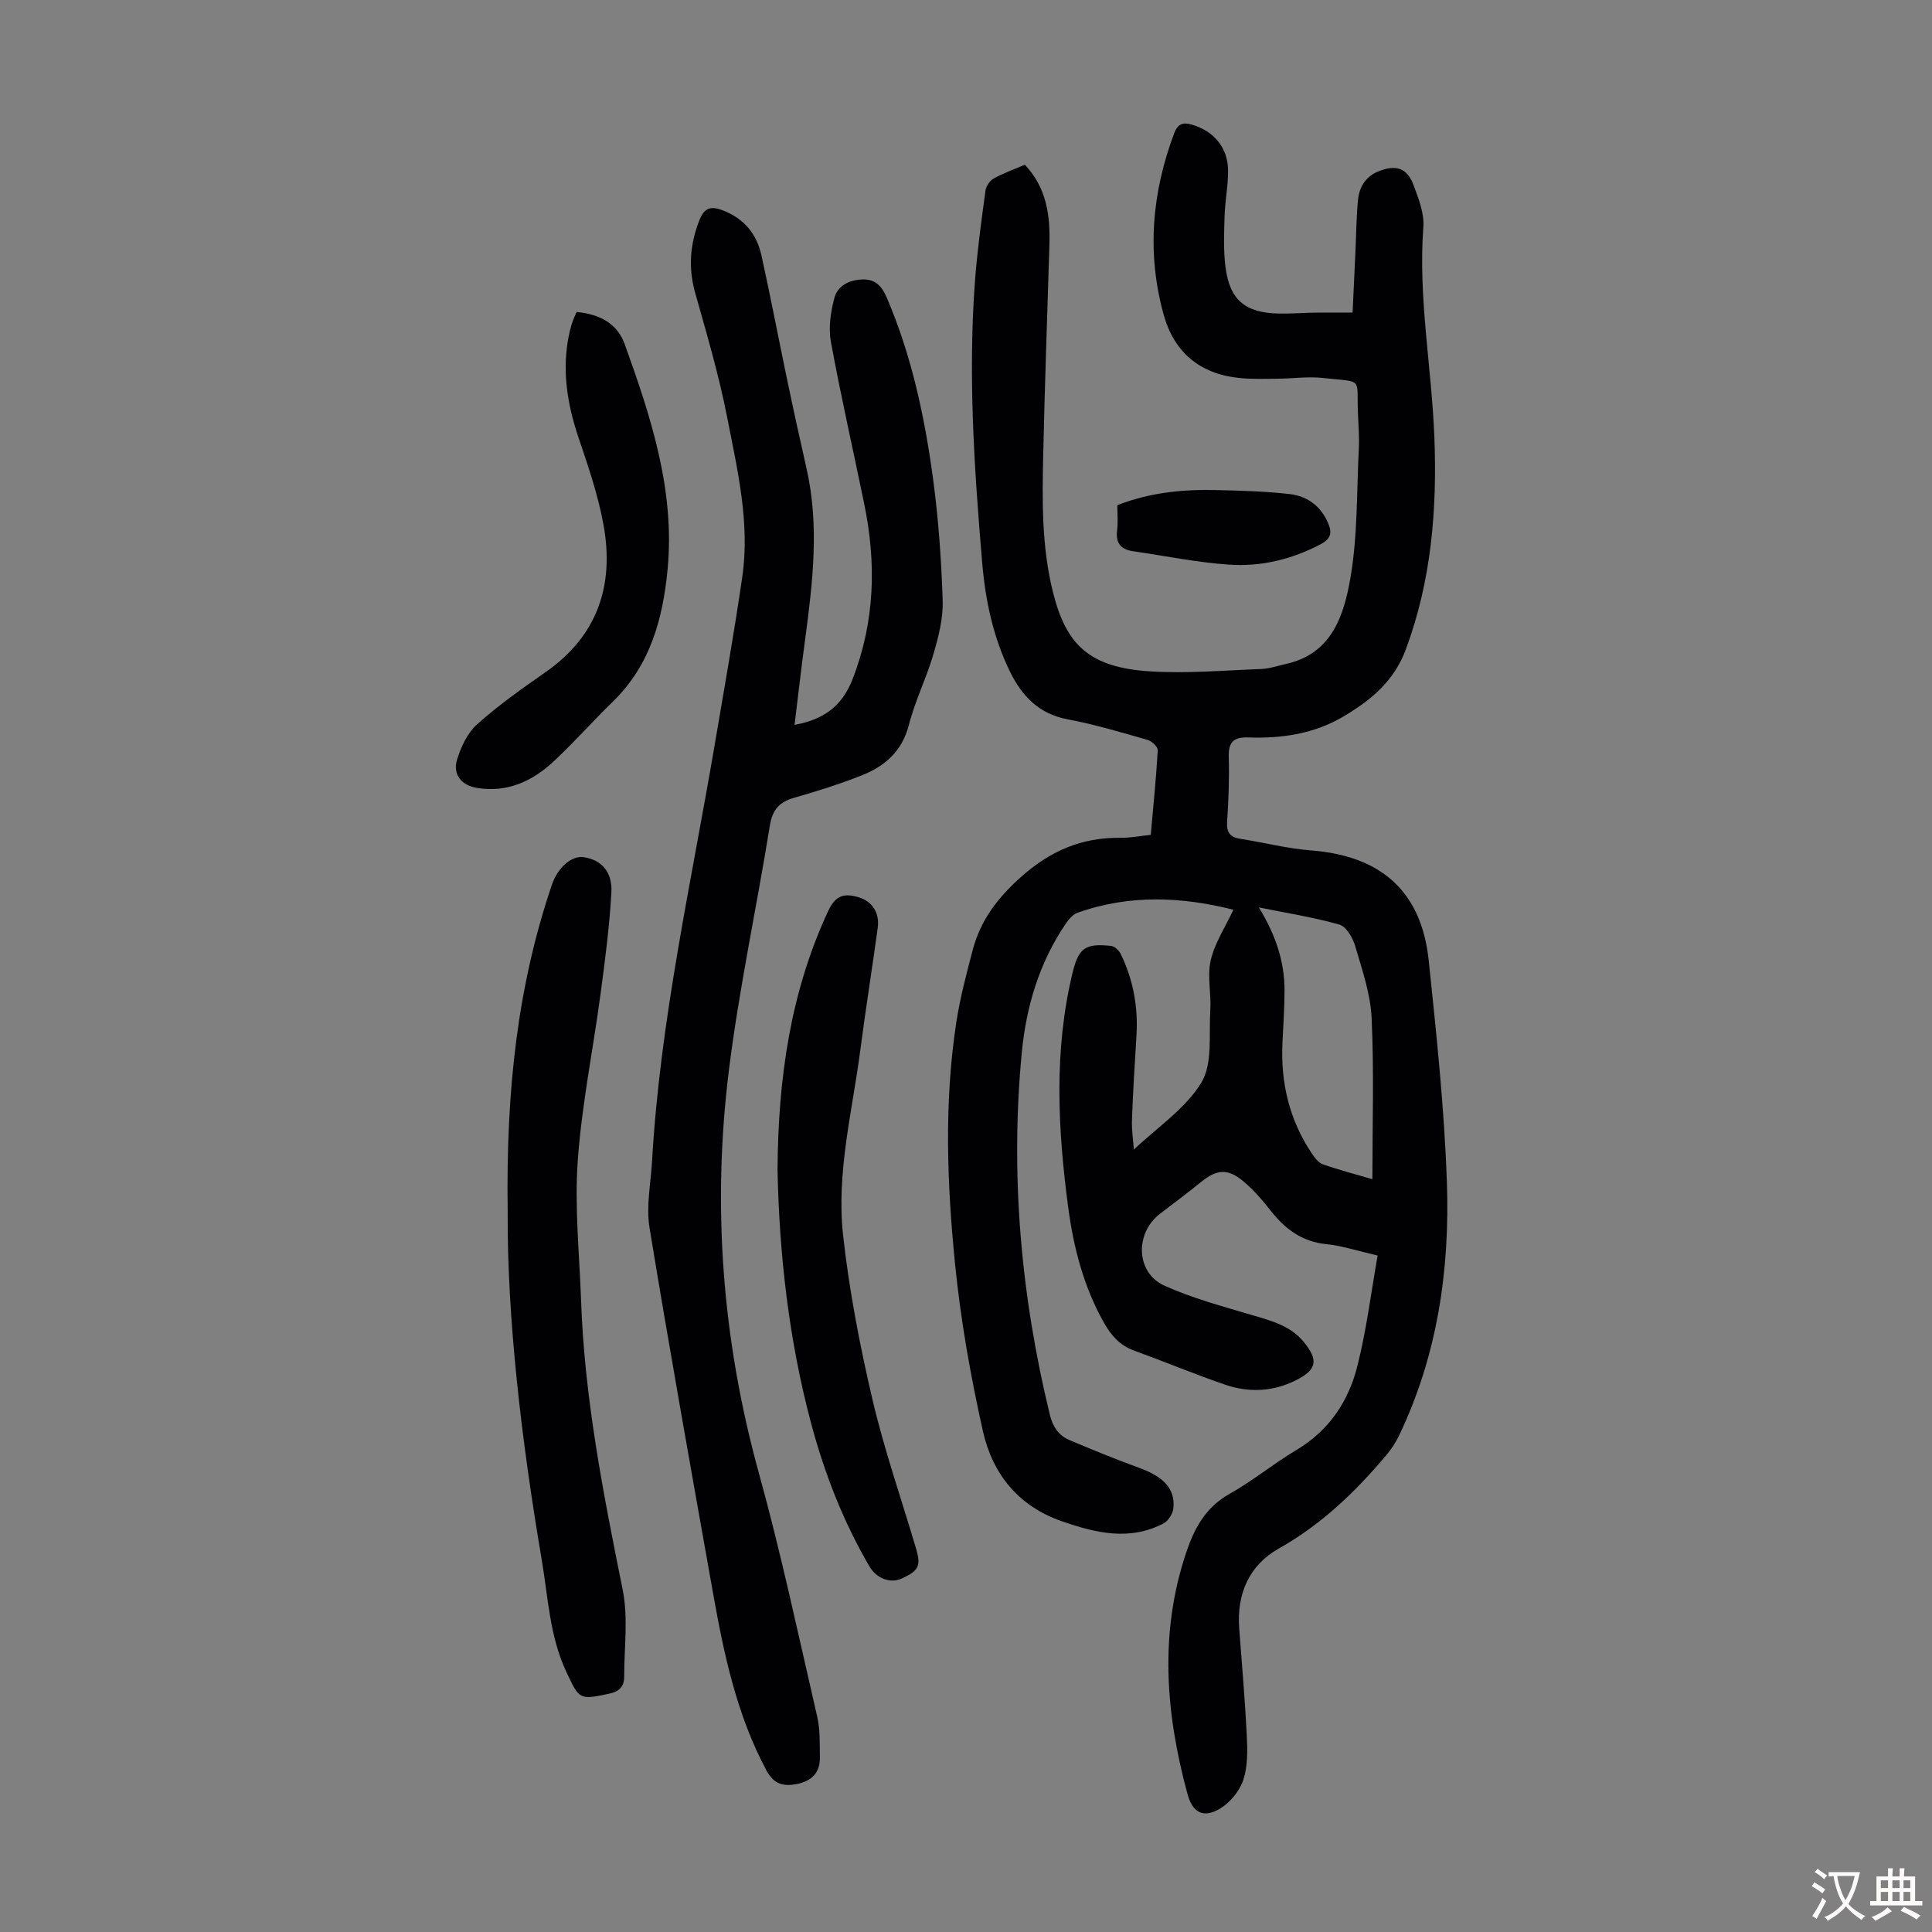 <svg enable-background="new 0 0 400 400" viewBox="0 0 400 400" xmlns="http://www.w3.org/2000/svg"><rect x="0" y="0" width="400" height="400" fill="#808080" stroke="none"/><g fill="#010103"><path d="m285.22 259.94c-4.28-.98-7.4-2.03-10.6-2.35-5.12-.51-8.63-3.2-11.64-7.06-1.64-2.11-3.44-4.16-5.47-5.88-3.29-2.79-5.58-2.59-8.86.08-2.78 2.26-5.65 4.4-8.49 6.57-5.24 4.01-5.01 12.21.9 14.87 5.75 2.59 11.93 4.26 18.01 6.06 4.01 1.18 8.03 2.18 10.83 5.57 3.16 3.82 2.73 5.81-1.64 7.99-4.77 2.38-9.75 2.57-14.68.87-6.33-2.18-12.52-4.76-18.82-7.05-2.94-1.07-4.72-3.15-6.2-5.76-4.2-7.44-6.29-15.54-7.4-23.88-2.15-16.16-2.99-32.33.86-48.4 1.28-5.33 2.62-6.29 8.03-5.73.73.08 1.65.96 2 1.7 2.59 5.34 3.61 11 3.24 16.92-.36 5.81-.72 11.62-.93 17.43-.08 2.09.26 4.19.4 6.12 4.83-4.6 10.68-8.45 13.96-13.86 2.39-3.93 1.54-9.91 1.86-15 .22-3.45-.67-7.07.09-10.34.82-3.56 2.99-6.81 4.69-10.46-10.52-2.66-21.45-3.25-32.32.65-.94.34-1.76 1.33-2.36 2.2-5.5 8.06-8.22 17.2-9.13 26.72-2.41 25.28-.2 50.27 5.8 74.95.61 2.51 1.81 4.33 4.09 5.29 4.72 1.99 9.47 3.95 14.28 5.69 5.15 1.86 7.58 4.31 7.23 8.35-.1 1.15-1.06 2.69-2.07 3.22-7.07 3.67-14.08 1.96-21.09-.48-8.99-3.13-14.31-9.83-16.28-18.6-2.56-11.42-4.62-23.03-5.78-34.68-1.66-16.6-2.28-33.31.25-49.92.77-5.07 2.1-10.06 3.4-15.03 1.6-6.09 5.07-10.72 9.89-15.04 6.14-5.5 12.67-8.32 20.74-8.21 1.98.03 3.97-.38 6.24-.61.53-5.95 1.12-11.72 1.45-17.5.04-.7-1.22-1.91-2.09-2.16-5.48-1.56-10.97-3.21-16.56-4.26-5.93-1.11-9.45-4.8-11.91-9.8-3.49-7.12-5.12-14.76-5.79-22.62-1.64-19.42-2.95-38.86-1.49-58.36.47-6.24 1.33-12.45 2.17-18.66.12-.92.88-2.07 1.67-2.51 2.03-1.13 4.25-1.92 6.48-2.87 4.55 4.8 5.28 10.57 5.09 16.63-.44 14.43-.96 28.86-1.28 43.3-.22 9.62-.34 19.25 2.05 28.71 2.7 10.66 7.4 15.42 19.93 16.24 7.66.5 15.41-.19 23.11-.48 1.76-.07 3.5-.67 5.23-1.06 9.51-2.14 11.96-10.15 13.29-17.87 1.5-8.74 1.28-17.78 1.73-26.7.12-2.34-.06-4.7-.17-7.05-.38-7.87 1.41-6.62-7.32-7.58-3.08-.34-6.25.14-9.38.16-2.67.02-5.37.12-8.02-.17-8.1-.87-13.39-5.35-15.54-13.17-3.5-12.72-2.41-25.23 2.22-37.52.7-1.86 1.74-2.28 3.59-1.76 4.55 1.29 7.52 4.74 7.55 9.52.02 3.12-.62 6.23-.72 9.36-.11 3.55-.26 7.15.19 10.66.87 6.78 4.08 9.44 11 9.59 2.46.05 4.92-.15 7.37-.19 2.44-.04 4.88-.01 7.94-.01.19-4.05.39-8.36.59-12.68.17-3.57.18-7.16.54-10.71.27-2.7 1.64-4.85 4.33-5.9 3.54-1.38 5.83-.65 7.14 2.84 1.04 2.79 2.26 5.87 2.05 8.71-1.1 14.63 1.72 29.01 2.28 43.52.58 14.98-.61 29.68-5.9 43.93-2.45 6.62-7.24 10.53-12.89 13.89-6.08 3.62-12.79 4.6-19.71 4.36-3.04-.11-4.16.93-4.07 4.03.13 4.47-.04 8.96-.34 13.43-.16 2.3.68 3.22 2.83 3.55 4.85.75 9.66 2 14.54 2.38 14.5 1.11 22.87 8.47 24.37 22.79 1.6 15.24 3.22 30.51 3.76 45.81.64 18.15-1.94 35.95-9.92 52.58-.71 1.49-1.67 2.9-2.73 4.16-6.38 7.55-13.4 14.28-22.17 19.21-6.12 3.45-8.7 9.36-8.18 16.47.55 7.37 1.2 14.73 1.57 22.11.15 3.1.23 6.41-.71 9.28-.75 2.3-2.71 4.7-4.79 5.95-3.48 2.1-5.72.88-6.77-2.99-4.51-16.59-5.88-33.22-.31-49.89 1.69-5.07 4.02-9.48 9.05-12.28 4.77-2.66 9.03-6.22 13.74-9.02 6.91-4.1 10.96-10.26 12.77-17.75 1.82-7.31 2.76-14.84 4.11-22.56zm-1.08-15.8c0-11.45.35-22.42-.16-33.35-.23-5.02-1.97-10.02-3.4-14.92-.5-1.7-1.84-4.03-3.27-4.44-5.46-1.55-11.1-2.43-16.68-3.56 3.45 5.64 5.33 11.16 5.32 17.25-.01 3.58-.26 7.15-.43 10.73-.4 8.28 1.41 15.99 6.06 22.93.6.89 1.38 1.95 2.31 2.28 3.36 1.18 6.8 2.07 10.25 3.08z"/><path d="m164.5 150.08c5.99-1.12 9.81-3.77 12.04-9.53 4.63-11.95 4.91-23.97 2.38-36.27-2.29-11.17-4.84-22.29-6.89-33.5-.53-2.92-.06-6.21.73-9.12.67-2.47 2.98-3.7 5.76-3.8 2.88-.11 4.14 1.56 5.13 3.89 5.1 11.93 7.78 24.5 9.51 37.25 1.14 8.4 1.74 16.91 2.01 25.39.12 3.68-.88 7.5-1.93 11.1-1.44 4.92-3.79 9.6-5.05 14.55-1.41 5.51-5 8.61-9.84 10.52-4.56 1.8-9.27 3.27-13.98 4.63-3.05.88-4.45 2.48-4.98 5.74-2.72 16.88-6.35 33.63-8.47 50.58-3.51 28.14-1.4 55.98 6.19 83.45 4.61 16.68 8.2 33.65 12.1 50.53.62 2.68.48 5.56.54 8.35.06 3.19-1.74 4.93-4.77 5.52-2.74.53-4.73.11-6.29-2.8-6.18-11.53-8.81-24.09-11.07-36.76-4.49-25.21-9.01-50.41-13.15-75.67-.72-4.42.27-9.12.53-13.69 1.65-29.13 8.09-57.54 12.96-86.19 1.97-11.57 4.02-23.13 5.71-34.74 1.65-11.29-1.01-22.31-3.15-33.26-1.69-8.64-4.2-17.12-6.59-25.61-1.47-5.21-1.07-10.1.88-15.07 1.04-2.65 2.46-2.94 4.89-2 4.36 1.69 6.97 4.88 7.94 9.27 1.91 8.62 3.55 17.29 5.36 25.93 1.28 6.13 2.63 12.24 4.01 18.35 2.64 11.71 1.27 23.37-.29 35.05-.79 5.84-1.46 11.71-2.22 17.91z"/><path d="m105.11 250.78c-.37-25.42 2.12-46.86 9.17-67.65 1.17-3.46 4.05-6 6.48-5.67 3.66.5 6.06 2.95 5.82 7.34-.39 7.01-1.31 14-2.24 20.97-1.54 11.52-3.9 22.98-4.72 34.54-.68 9.55.34 19.21.68 28.83.7 20.31 4.61 40.14 8.62 60 1.17 5.79.3 11.99.31 18 0 2.02-.98 3.07-3.11 3.52-6.18 1.3-6.16 1.28-8.89-4.57-3.44-7.36-3.75-15.35-5.07-23.15-4.26-25.07-7.18-50.26-7.05-72.16z"/><path d="m160.98 242.13c.13-18.67 2.6-36.57 10.48-53.5 1.53-3.28 3.29-3.72 6.18-2.9 2.92.83 4.52 3.21 4.08 6.41-1.16 8.42-2.5 16.82-3.6 25.25-1.66 12.74-4.99 25.44-3.57 38.34 1.26 11.4 3.45 22.75 6.06 33.93 2.44 10.43 5.98 20.6 9.03 30.89 1.09 3.67.59 4.69-3.06 6.31-2.24 1-5.1-.05-6.54-2.5-5.47-9.32-9.34-19.33-12.12-29.72-4.6-17.27-6.59-34.92-6.94-52.51z"/><path d="m119.39 64.59c4.76.46 8.4 2.36 9.95 6.67 5.43 15.08 10.45 30.31 8.87 46.7-.98 10.17-3.59 19.78-11.29 27.27-4.17 4.05-8.03 8.43-12.28 12.4-4.41 4.11-9.62 6.53-15.89 5.5-3.23-.53-5.06-2.77-4.11-5.89.81-2.64 2.17-5.53 4.17-7.31 4.41-3.93 9.27-7.38 14.13-10.76 10.82-7.54 14.27-18.04 12.01-30.51-1.11-6.11-3.15-12.08-5.15-17.99-2.45-7.25-3.58-14.52-1.84-22.07.17-.76.41-1.51.67-2.24.19-.55.44-1.05.76-1.77z"/><path d="m231.33 104.59c6.93-2.7 13.8-3.3 20.77-3.12 5.02.13 10.06.24 15.03.84 3.6.43 6.39 2.54 7.87 6.06.8 1.9.59 3.15-1.53 4.28-6 3.18-12.42 4.71-19.06 4.25-6.65-.46-13.24-1.82-19.86-2.78-2.54-.37-3.6-1.74-3.26-4.36.21-1.65.04-3.34.04-5.17z"/></g><path d="m377.9 391.2c-.2.3-.4.5-.6.8-.7-.6-1.4-1-2.2-1.5.2-.3.4-.5.5-.8.6.4 1.4.8 2.3 1.5zm-1.8 6.1c-.2-.2-.5-.4-.9-.6.4-.6.8-1.2 1.2-1.9s.7-1.3.9-1.9c.3.3.5.5.8.7-.7 1.3-1.4 2.6-2 3.7zm2.2-9c-.3.3-.5.5-.6.8-.6-.6-1.3-1.1-2-1.5.3-.3.5-.5.6-.7.6.5 1.3.9 2 1.4zm.3.2v-.9h2 4.5c-.3 1.3-.6 2.5-1 3.6s-.9 2.1-1.4 3c.4.5 1 1 1.6 1.4s1.2.8 1.9 1.1c-.3.2-.5.4-.8.8-.4-.3-1-.7-1.6-1.2s-1.2-1.1-1.6-1.6c-.5.6-1.1 1.1-1.7 1.6s-1.4.9-2.1 1.4c-.1-.3-.3-.5-.7-.8.6-.2 1.2-.5 1.9-1s1.4-1.1 2-1.8c-.5-.8-.9-1.6-1.2-2.5s-.6-2-.8-3.2c-.4.1-.7.1-1 .1zm2.5 2.7c.3 1 .7 1.7 1 2.2.3-.5.6-1.1 1-2s.6-1.9.9-3h-3.2-.4c.1.9.3 1.8.7 2.8z" fill="#fcfbfa"/><path d="m396.5 388.5v1.5 3.6h1.5v.9c-.4 0-1 0-1.7 0h-7.9c-.5 0-.9 0-1.2 0v-.9h1.3v-3.5c0-.7 0-1.2 0-1.6h2.4c0-.8 0-1.4 0-1.7h1c0 .3-.1.8-.1 1.7h1.5c0-.8 0-1.4 0-1.7h1c0 .3-.1.9-.1 1.7zm-8.2 9.2c-.2-.3-.5-.5-.8-.8.8-.3 1.4-.6 1.9-.9s1-.7 1.4-1.1c.3.3.6.5.9.8-1.6 1-2.8 1.6-3.4 2zm2.6-6.8v-1.6h-1.5v1.6zm0 2.7v-1.9h-1.5v1.9zm2.4-2.7v-1.6h-1.5v1.6zm0 2.7v-1.9h-1.5v1.9zm.2 2 .7-.8c.4.2.9.5 1.6.8s1.3.7 1.8 1c-.3.3-.5.5-.8.8-.4-.3-1.5-1-3.3-1.8zm2-4.7v-1.6h-1.4v1.6zm0 2.7v-1.9h-1.4v1.9z" fill="#fcfbfa"/></svg>